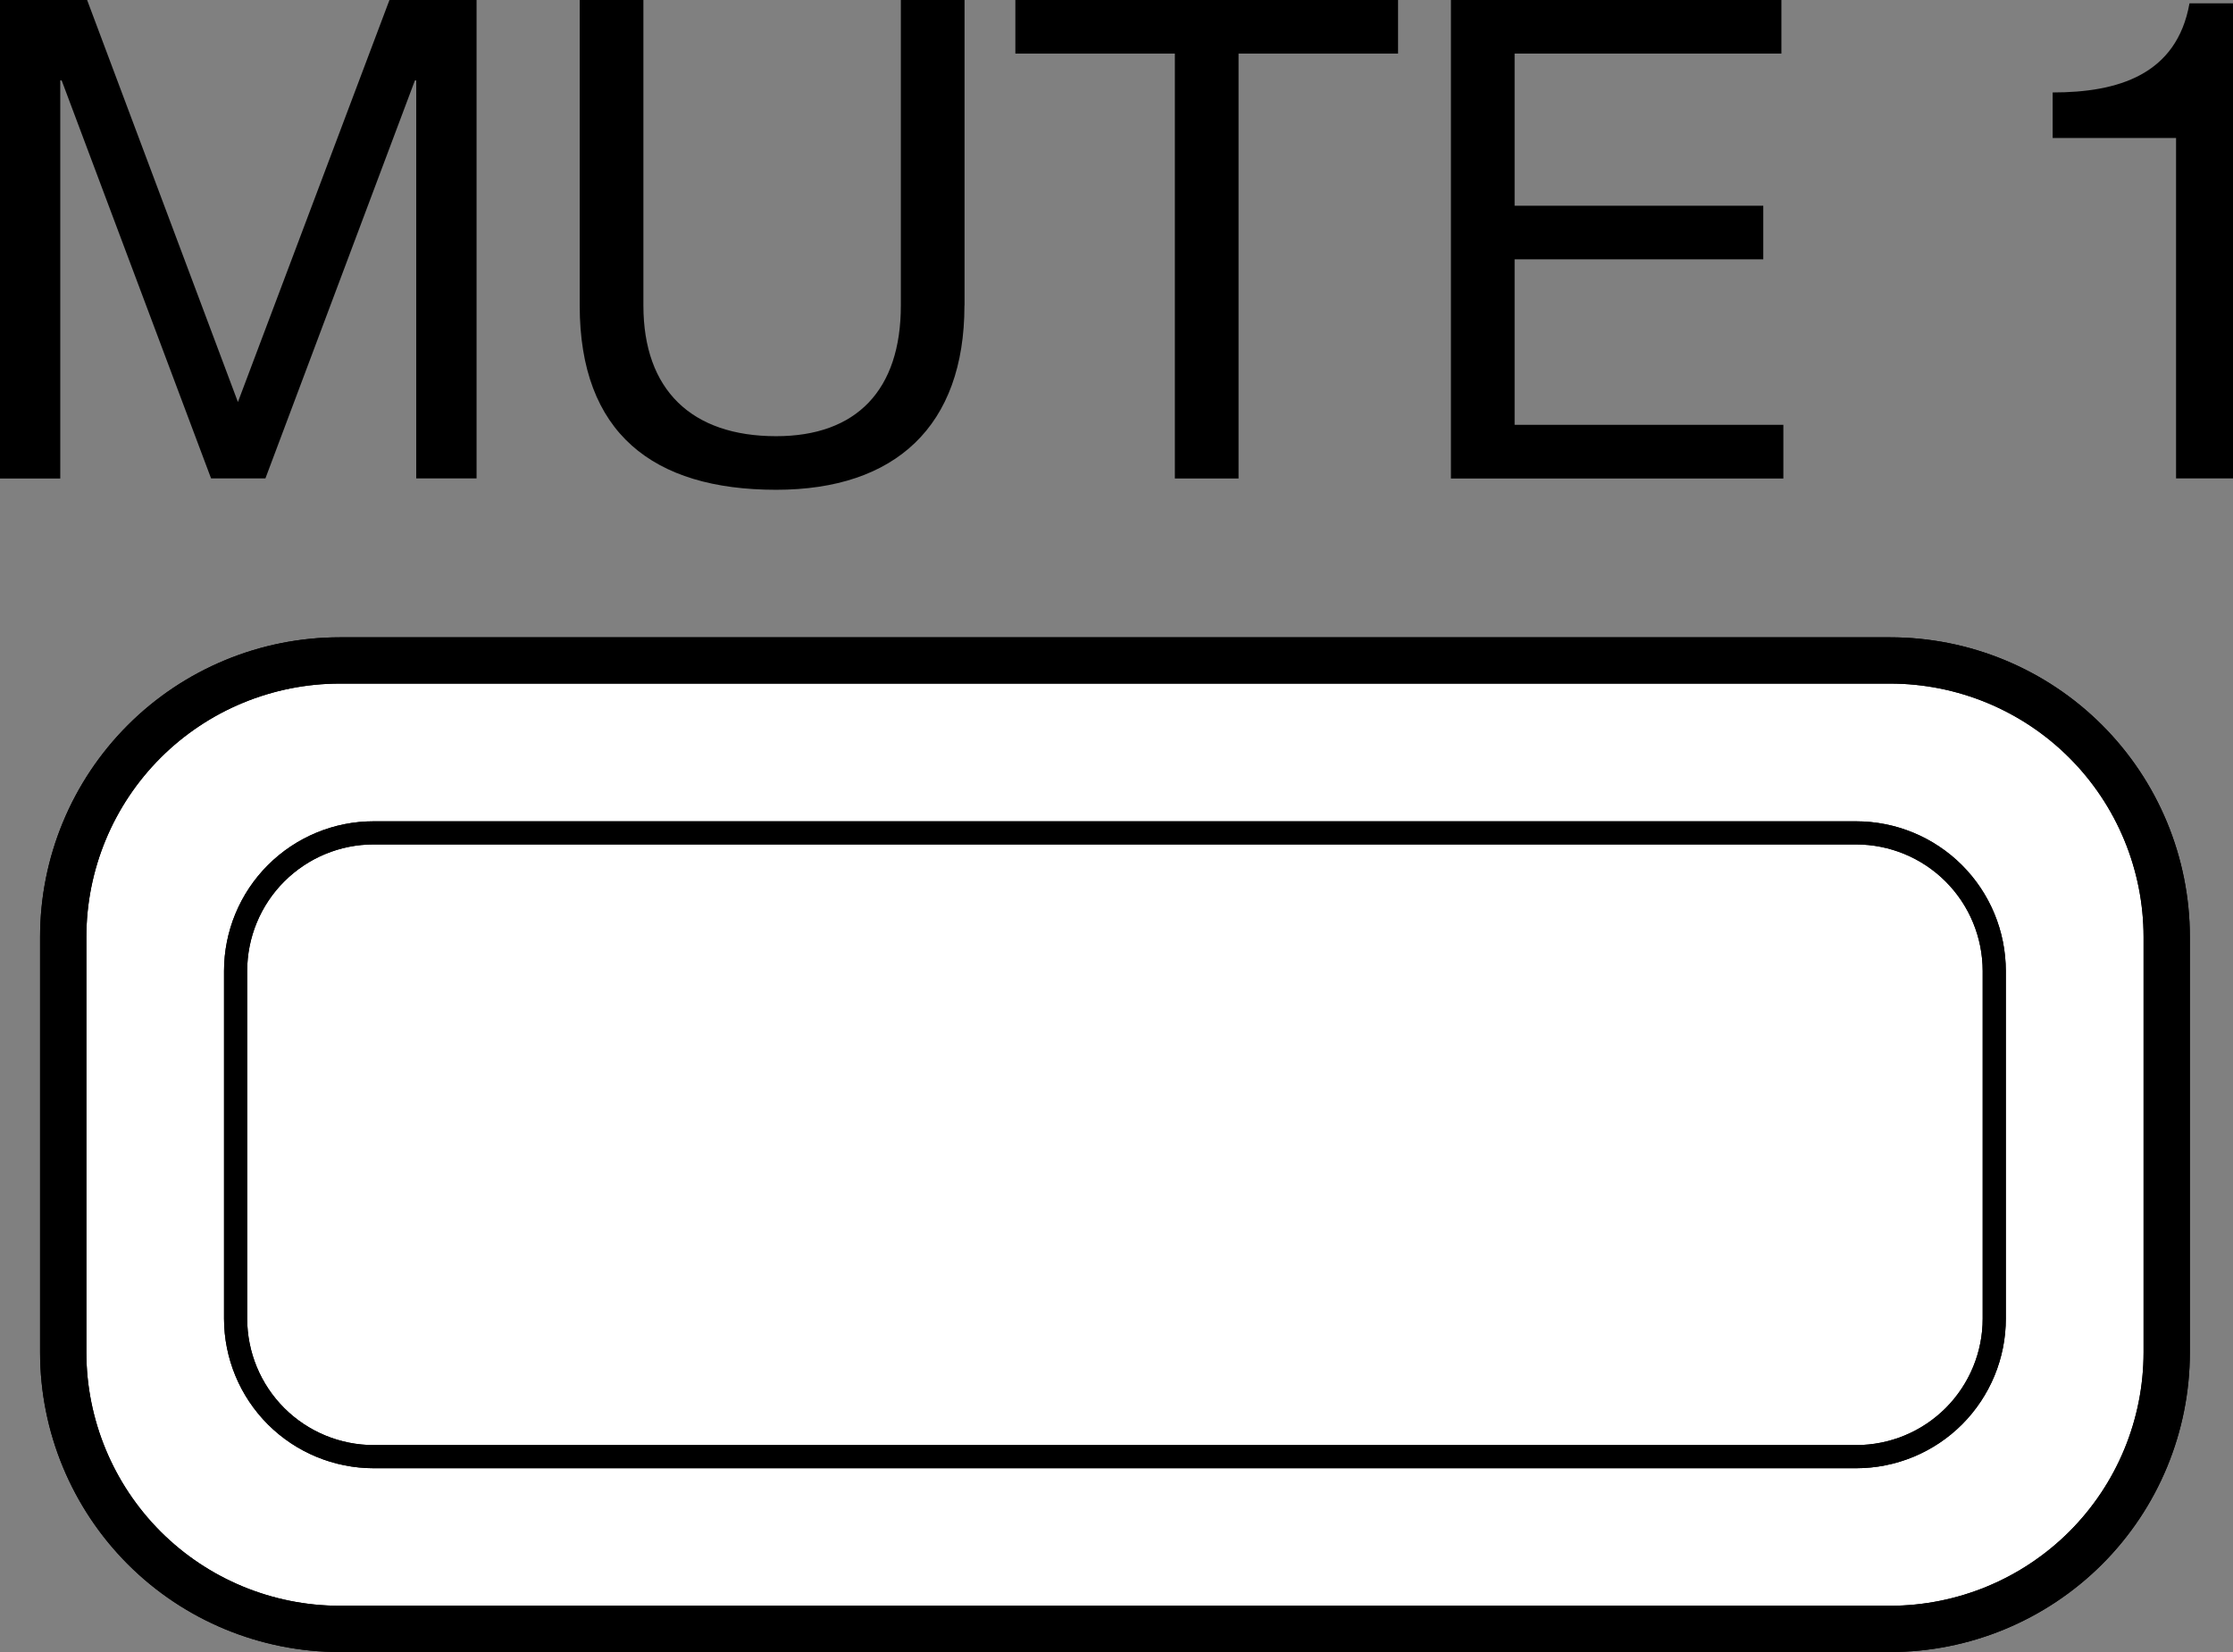 <?xml version="1.0" encoding="utf-8"?>
<!-- Generator: Adobe Illustrator 27.0.0, SVG Export Plug-In . SVG Version: 6.00 Build 0)  -->
<svg version="1.1" id="レイヤー_1" xmlns="http://www.w3.org/2000/svg" xmlns:xlink="http://www.w3.org/1999/xlink" x="0px"
	 y="0px" width="24.121px" height="17.85px" viewBox="0 0 24.121 17.85" style="enable-background:new 0 0 24.121 17.85;"
	 xml:space="preserve">
<rect x="0" y="0" width="24.121" height="17.85" fill="#808080" stroke="none"/>
<style type="text/css">
	.st0{fill:#FFFFFF;stroke:#000000;stroke-width:0.5;stroke-linecap:round;stroke-linejoin:round;stroke-miterlimit:10;}
	.st1{fill:#FFFFFF;stroke:#000000;stroke-width:0.25;stroke-linecap:round;stroke-linejoin:round;stroke-miterlimit:10;}
	.st2{fill:none;stroke:#000000;stroke-width:0.5;stroke-linecap:round;stroke-linejoin:round;stroke-miterlimit:10;}
	.st3{fill:none;stroke:#000000;stroke-width:0.25;stroke-linecap:round;stroke-linejoin:round;stroke-miterlimit:10;}
</style>
<path class="st0" d="M3.671,7.136c-0.792,0-1.553,0.315-2.113,0.875c-0.56,0.56-0.875,1.32-0.875,2.113v4.488
	c0,0.792,0.315,1.552,0.875,2.113c0.56,0.56,1.32,0.875,2.113,0.875h16.746c0.792,0,1.552-0.315,2.113-0.875
	c0.56-0.56,0.875-1.32,0.875-2.113v-4.488c0-0.792-0.315-1.553-0.875-2.113c-0.56-0.56-1.32-0.875-2.113-0.875v0L3.671,7.136
	L3.671,7.136z"/>
<path class="st1" d="M21.106,15.302c-0.28,0.28-0.66,0.437-1.056,0.437H4.038c-0.396,0-0.776-0.157-1.056-0.437
	c-0.28-0.28-0.437-0.66-0.437-1.056h0v-3.754h0c0-0.396,0.157-0.776,0.437-1.056c0.28-0.28,0.66-0.438,1.056-0.437h16.011
	c0.396,0,0.776,0.157,1.056,0.437c0.28,0.28,0.437,0.66,0.437,1.056v3.754C21.543,14.641,21.386,15.021,21.106,15.302z"/>
<path class="st2" d="M3.671,7.136c-0.792,0-1.553,0.315-2.113,0.875c-0.56,0.56-0.875,1.32-0.875,2.113v4.488
	c0,0.792,0.315,1.552,0.875,2.113c0.56,0.56,1.32,0.875,2.113,0.875h16.746c0.792,0,1.552-0.315,2.113-0.875
	c0.56-0.56,0.875-1.32,0.875-2.113v-4.488c0-0.792-0.315-1.553-0.875-2.113c-0.56-0.56-1.32-0.875-2.113-0.875v0L3.671,7.136
	L3.671,7.136z"/>
<path class="st3" d="M21.106,15.302c-0.28,0.28-0.66,0.437-1.056,0.437H4.038c-0.396,0-0.776-0.157-1.056-0.437
	c-0.28-0.28-0.437-0.66-0.437-1.056h0v-3.754h0c0-0.396,0.157-0.776,0.437-1.056c0.28-0.28,0.66-0.438,1.056-0.437h16.011
	c0.396,0,0.776,0.157,1.056,0.437c0.28,0.28,0.437,0.66,0.437,1.056v3.754C21.543,14.641,21.386,15.021,21.106,15.302z"/>
<g>
	<path d="M0,0h0.941L2.57,4.344L4.207,0h0.941v5.169H4.496V0.869H4.482L2.867,5.169H2.28L0.666,0.869H0.651v4.301H0V0z"/>
	<path d="M10.418,3.301c0,1.303-0.746,1.991-2.034,1.991c-1.333,0-2.122-0.615-2.122-1.991V0H6.95v3.301
		c0,0.913,0.521,1.412,1.434,1.412c0.869,0,1.347-0.499,1.347-1.412V0h0.688V3.301z"/>
	<path d="M12.691,0.579h-1.723V0h4.134v0.579h-1.723v4.591h-0.688V0.579z"/>
	<path d="M15.673,0h3.57v0.579h-2.882v1.644h2.686v0.579h-2.686V4.59h2.903v0.58h-3.591V0z"/>
	<path d="M24.121,5.169h-0.615V1.491h-1.333V0.999c0.702,0,1.34-0.188,1.478-0.963h0.47V5.169z"/>
</g>
</svg>
